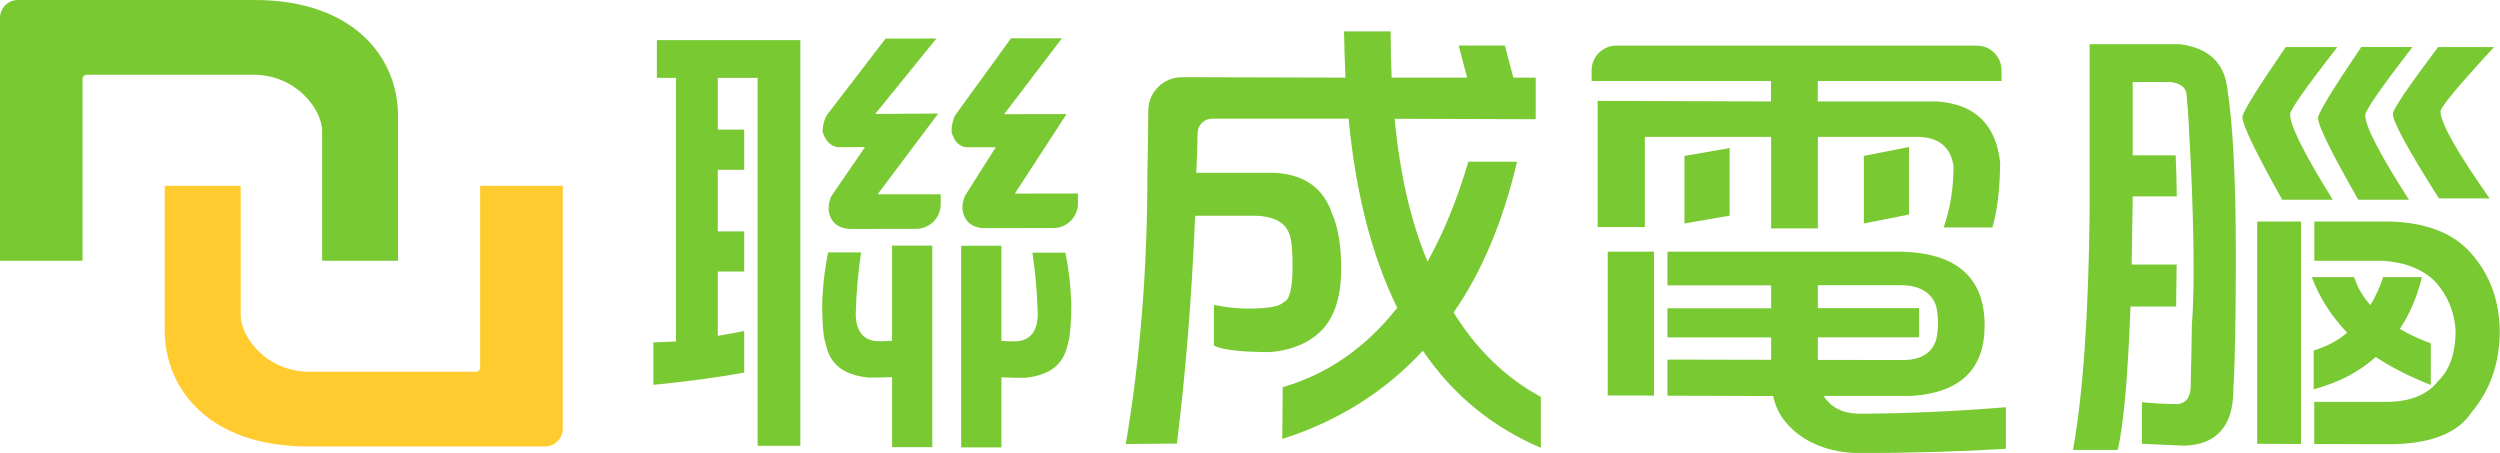 <?xml version="1.0" encoding="utf-8"?>
<!-- Generator: Adobe Illustrator 23.0.2, SVG Export Plug-In . SVG Version: 6.00 Build 0)  -->
<svg version="1.1" id="圖層_1" xmlns="http://www.w3.org/2000/svg" xmlns:xlink="http://www.w3.org/1999/xlink" x="0px" y="0px"
	 viewBox="0 0 2235.3 405" style="enable-background:new 0 0 2235.3 405;" xml:space="preserve">
<style type="text/css">
	.st0{fill:#79C932;}
	.st1{fill:#FFCB2E;}
</style>
<g>
	<g>
		<path class="st0" d="M1948.8,39.5h-80.4v147.4c-0.9,93.8-5.9,165.6-14.9,215.4h40c5.3-22.5,9.1-65.3,11.4-128.2h40.8
			c0.2-9.7,0.3-22.9,0.5-37.6h-40.3c0.3-15.6,0.6-32.4,0.9-50.5v-10.4h39.5c-0.2-14-0.5-26.8-1-36.7h-38.4V73.3h33.4
			c10,1.1,14.9,5.4,14.9,12.9c1.2,13.2,2.1,27.1,2.7,41.7c0,0.1,0,0.2,0,0.3c0.8,14.2,6,109.8,1.9,162.4h0
			c-0.3,18.1-0.6,37-1.1,56.5c-0.6,8.4-4.3,13.1-11,14.2c-10.8,0-21.7-0.6-32.5-1.7v37.2c12.9,0.6,25.6,1.1,38.2,1.7
			c29-1.1,43.5-18,43.5-50.5c1.5-24.8,2.2-64.7,2.2-119.8c0-66.8-2.5-116.2-7.5-148.2C1989.1,56.3,1974.9,42.8,1948.8,39.5z"/>
		<path class="st0" d="M2085.8,178.6c-25.5-40.9-38.2-66.4-38.2-76.4c0-3.9,14.1-23.9,42.2-60.1h-46.1
			c-25.8,37.6-38.7,58.4-38.7,62.6c0,7,11.9,31.6,35.6,73.9H2085.8z"/>
		<path class="st0" d="M2209.8,226.9c-15.5-18.1-39.5-27.7-72.1-28.8h-68.4v35.1h61.8c19.6,1.4,35,7.5,46.1,18.4
			c11.1,12.2,17.3,26.9,18.4,43.8c0,20.3-5.3,35.5-15.8,45.5c-9.7,12.2-25,18.4-46.1,18.4h-64.5V397l66.2,0.2
			c37.2,0,62.1-9.6,74.7-28.8c16.7-20,25-44.3,25-72.6C2234.7,268.5,2226.2,245.6,2209.8,226.9z"/>
		<polygon class="st0" points="2018.2,396.8 2057.4,397 2057.4,198.1 2018.2,198.1 		"/>
		<path class="st0" d="M2068.8,348c22-5.8,40.4-15.4,55.4-28.8c13.8,9.2,30.2,17.5,49.2,25v-37.2c-10-3.6-19.2-7.9-27.7-12.9
			c8.8-13.1,15.4-28.5,19.8-46.3h-34.7c-2.9,8.9-6.7,17.3-11.4,25c-6.7-7.5-11.6-15.9-14.5-25H2067c7,18.4,17.6,34.9,31.6,49.7
			c-8.2,7-18.2,12.3-29.9,15.9V348z"/>
		<path class="st0" d="M2108.6,178.6h45.3c-26.1-40.6-39.1-65.8-39.1-75.6c0-4.2,14.1-24.5,42.2-61h-45.7
			c-25.8,38.1-38.7,59.3-38.7,63.5C2072.6,112.3,2084.6,136.6,2108.6,178.6z"/>
		<path class="st0" d="M2180.7,177.4h45.3c-29.3-41.7-43.9-67.6-43.9-77.7c0-3.9,16-23.1,47.9-57.6h-50.1
			c-27,35.9-40.4,55.8-40.4,59.7C2139.4,108.8,2153.2,134,2180.7,177.4z"/>
	</g>
	<path class="st0" d="M1299.7,279.4c25.2-36.2,44.1-81.1,56.7-134.8h-43.5c-10,33.7-22.1,63.5-36.5,89.3
		c-14.9-35.6-24.8-78.2-29.4-127.7l126.1,0.4V69.4h-20l-7.6-28.7h-41.3l7.6,28.7h-67.5c-0.6-13.1-0.9-26.9-0.9-41.3h-41.7
		c0.3,13.6,0.7,27.4,1.3,41.3L1056.8,69c-16.5,0-30,13.3-30.1,29.8c-0.1,20.7-0.4,39.6-0.8,56.9c0,84.6-6.4,165-19.3,241.3l45.7-0.4
		c7.9-63.7,13.3-131.6,16.3-203.7h51.9c18.7,0,29.7,6.1,33,18.4c1.5,5,2.2,13.9,2.2,26.7c0,19.5-2.6,30.2-7.9,32.1
		c-3.5,3.9-13.9,5.8-31.2,5.8c-10.5,0-20.9-1.1-31.2-3.3V309c7.6,3.9,24.5,5.8,50.5,5.8c20.8-1.9,36.8-9.2,47.9-21.7
		c10.3-12.2,15.4-29.8,15.4-52.6c0-21.1-2.8-37.7-8.3-49.7c-7.6-22.8-24.8-34.9-51.4-36.3h-69.9c0.6-11.9,1.1-23.7,1.2-35.6
		c0.1-7.1,5.9-12.8,13-12.8h122c6.4,66.8,20.9,123.2,43.5,169.1c-28.1,35.6-62.3,59.3-102.4,71l-0.4,46.3
		c49.8-15.9,91.7-42.2,125.7-78.9c26.7,39.2,61.8,68.2,105.5,86.8v-45.5C1346.1,337.7,1320.2,312.5,1299.7,279.4z"/>
	<g>
		<path class="st0" d="M587.3,69.6h17.1v235.7c-6.7,0.3-13.5,0.6-20.2,0.8v38c31.1-3.1,58.1-6.7,81.2-11v-37.2
			c-7.8,1.6-15.7,3.1-23.6,4.4v-57.5h23.6v-35.9h-23.6v-55.1h23.6v-35.9h-23.6V69.6h35.6v329h38.2V35.9H587.3V69.6z"/>
		<path class="st0" d="M923.1,225.8c2.6,18.4,4.2,33.7,4.8,56c-0.6,15.6-7.6,23.4-21.1,23.4c-3.8,0-7.6-0.1-11.4-0.4v-85.1h-36
			v180.3h36v-62.6c7.3,0.3,12.4,0.4,21.2,0.4c23.4-2.5,34.6-12.7,38.2-30.5c2-5.8,3.1-19,3.1-35.4c-0.9-21.4-2.6-32.1-5.3-46H923.1z
			"/>
		<path class="st0" d="M797.6,304.7c-3.8,0.3-7.6,0.4-11.4,0.4c-13.5,0-20.5-7.8-21.1-23.4c0.6-22.3,2.2-37.6,4.8-56h-29.5
			c-2.6,13.9-4.4,24.6-5.3,46c0,16.4,1,29.6,3.1,35.4c3.5,17.8,14.7,28,38.2,30.5c8.8,0,13.8-0.1,21.2-0.4v62.6h36V219.6h-36V304.7z
			"/>
		<path class="st0" d="M784.7,173.7l54.2-72.2l-56.4,0.4l54.8-67.5l-45.5,0.1l-52.8,68.8c-2.3,4.5-3.5,9.3-3.5,14.6
			c2.7,8.3,7.2,12.9,13.7,13.7l24.2-0.1L743,175.9c-1.5,3.6-2.2,7.5-2.2,11.7c1.5,10.6,7.7,16.3,18.5,17.1l59.8-0.1
			c12.2,0,22-9.9,22-22l0-8.9L784.7,173.7z"/>
		<path class="st0" d="M890.3,131.7l-27.6,43.5c-1.5,3.6-2.2,7.5-2.2,11.7c1.5,10.6,7.7,16.3,18.5,17.1l62.8-0.1
			c12.2,0,22-9.9,22-22l0-8.9l-56.4,0.1l46.2-71.1l-55.8,0.1l51.7-67.9L904,34.2l-50.2,69.2c-2,4.5-3.1,9.3-3,14.6
			c2.4,8.6,6.9,13.2,13.7,13.7L890.3,131.7z"/>
	</g>
	<g>
		<path class="st0" d="M1428.5,90.2V203h42.2v-80.6h112.9v81.8h41.8v-81.8h91c17.6,0.8,27.7,9.5,30.3,25.9c0,19.5-2.9,37.9-8.8,55.1
			h43.5c4.4-14.7,6.7-34,7-57.6c-3.5-34.2-22.3-52.6-56.3-55.1h-106.8V72.4h164.3v-9.6c0-12.1-9.8-22-22-22h-142.3l0,0h-180.2
			c-12.1,0-22,9.9-22,22v9.6h160.4v18.3L1428.5,90.2z"/>
		<path class="st0" d="M1663,369.9c-14.9,0-25.7-5.3-32.5-15.9h79.4c43.1-3.1,64.6-24.1,64.6-63c0-42.9-25-64.9-75.1-66h-208.5v30.1
			h92.7v20.5h-92.7v26.1h92.7v20l-92.7-0.2v32.3l86.8,0.3h7.7c2.8,13.6,10.3,25,22.7,34.3c13.8,10.3,30.9,15.9,51.4,16.7
			c47.5,0,92.1-1.3,134-3.8v-37.2C1750.2,367.7,1706.7,369.7,1663,369.9z M1625.4,301.6h90.5v-26.1h-90.5v-20.5h73.6
			c17,0,27.7,6.1,32.1,18.4c0,0,3.9,15,0,30.5c-3.8,11.7-13.3,17.7-28.6,18l-77.1-0.1V301.6z"/>
		<polygon class="st0" points="1437.5,353.6 1478.9,353.7 1478.9,225 1437.5,225 		"/>
		<polygon class="st0" points="1706.9,191.8 1706.9,131.4 1666.5,139.4 1666.5,199.8 		"/>
		<polygon class="st0" points="1546.5,192.8 1546.5,132.4 1506.1,139.4 1506.1,199.8 		"/>
	</g>
	<path class="st1" d="M503.2,166.1v217.1c0,8.8-7.2,16-16,16H275.6c-88,0-128.3-50.8-128.3-103.8V166.1h67.9v116
		c0,18.7,22.5,50.3,61.8,50.3h148.5c2.1,0,3.8-1.7,3.8-3.8V166.1H503.2z"/>
	<path class="st0" d="M0,233.1V16C0,7.2,7.2,0,16,0h211.6c88,0,128.3,50.8,128.3,103.8v129.3H288v-116c0-18.7-22.5-50.3-61.8-50.3
		H77.6c-2.1,0-3.8,1.7-3.8,3.8v162.5H0z"/>
</g>
</svg>

